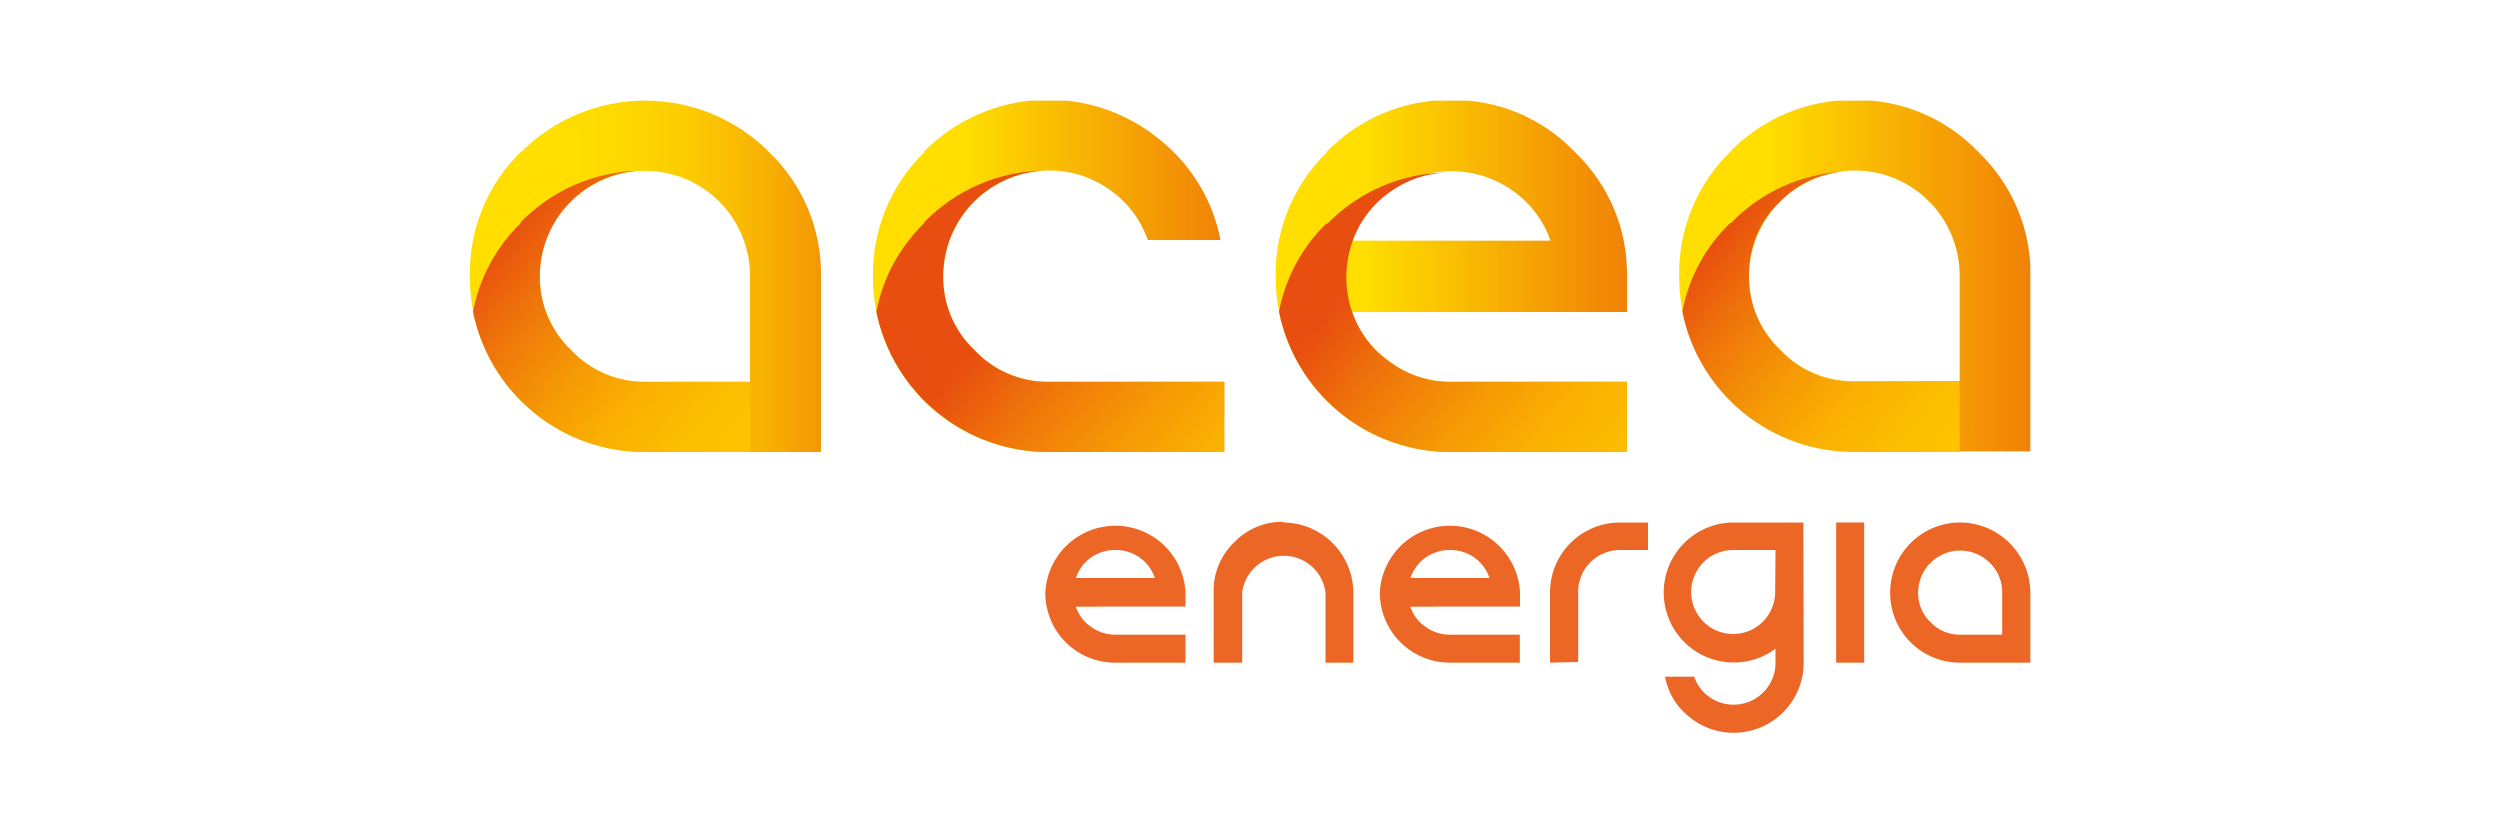 <svg id="Livello_1" data-name="Livello 1" xmlns="http://www.w3.org/2000/svg" xmlns:xlink="http://www.w3.org/1999/xlink" viewBox="0 0 150 50"><defs><style>.cls-1{fill:none;}.cls-2{fill:#ec6726;}.cls-3{clip-path:url(#clip-path);}.cls-4{fill:url(#linear-gradient);}.cls-5{clip-path:url(#clip-path-2);}.cls-6{fill:url(#linear-gradient-2);}.cls-7{clip-path:url(#clip-path-3);}.cls-8{fill:url(#linear-gradient-3);}.cls-9{clip-path:url(#clip-path-4);}.cls-10{fill:url(#linear-gradient-4);}.cls-11{clip-path:url(#clip-path-5);}.cls-12{fill:url(#linear-gradient-5);}.cls-13{clip-path:url(#clip-path-6);}.cls-14{fill:url(#linear-gradient-6);}.cls-15{clip-path:url(#clip-path-7);}.cls-16{fill:url(#linear-gradient-7);}.cls-17{clip-path:url(#clip-path-8);}.cls-18{fill:url(#linear-gradient-8);}.cls-19{clip-path:url(#clip-path-9);}.cls-20{fill:url(#linear-gradient-9);}.cls-21{clip-path:url(#clip-path-10);}.cls-22{fill:url(#linear-gradient-10);}</style><clipPath id="clip-path"><path class="cls-1" d="M34.26,21a6,6,0,0,1-1.87-4.46,6,6,0,0,1,1.87-4.46A6.3,6.3,0,0,1,45,16.58v6.33h-6.3A6,6,0,0,1,34.26,21m-3-11.9a10.17,10.17,0,0,0-3.07,7.44A10.48,10.48,0,0,0,38.72,27.12H49.26V16.58a10.12,10.12,0,0,0-3.1-7.44,10.51,10.51,0,0,0-14.91,0"/></clipPath><linearGradient id="linear-gradient" x1="-1341.47" y1="468.85" x2="-1340.27" y2="468.85" gradientTransform="matrix(17.65, 0, 0, -17.65, 23709.9, 8293.42)" gradientUnits="userSpaceOnUse"><stop offset="0" stop-color="#ffde00"/><stop offset="0.02" stop-color="#ffde00"/><stop offset="0.19" stop-color="#feda00"/><stop offset="0.37" stop-color="#fccd01"/><stop offset="0.55" stop-color="#f9b902"/><stop offset="0.74" stop-color="#f49c04"/><stop offset="0.92" stop-color="#ef7707"/><stop offset="0.99" stop-color="#ec6608"/><stop offset="1" stop-color="#ec6608"/></linearGradient><clipPath id="clip-path-2"><path class="cls-1" d="M31.25,13.38a10.08,10.08,0,0,0-2.87,5.32,10.49,10.49,0,0,0,10.34,8.42H45V22.91h-6.3A6,6,0,0,1,34.26,21a6,6,0,0,1-1.87-4.46,6.35,6.35,0,0,1,6-6.3,10.22,10.22,0,0,0-7.15,3.1"/></clipPath><linearGradient id="linear-gradient-2" x1="-1492.07" y1="424.35" x2="-1490.88" y2="424.35" gradientTransform="matrix(0, -16.27, -16.27, 0, 6940.54, -24246.03)" gradientUnits="userSpaceOnUse"><stop offset="0" stop-color="#fdc300"/><stop offset="0.16" stop-color="#fcbe01"/><stop offset="0.36" stop-color="#fab002"/><stop offset="0.56" stop-color="#f59805"/><stop offset="0.78" stop-color="#ef770a"/><stop offset="1" stop-color="#e84e0f"/></linearGradient><clipPath id="clip-path-3"><path class="cls-1" d="M38.72,10.27Z"/></clipPath><linearGradient id="linear-gradient-3" x1="38.72" y1="10.27" x2="38.72" y2="10.27" gradientTransform="matrix(0, 0, 0, 0, -1159.38, -742.35)" gradientUnits="userSpaceOnUse"><stop offset="0" stop-color="#f9b000"/><stop offset="0.17" stop-color="#f7ab01"/><stop offset="0.37" stop-color="#f19d04"/><stop offset="0.58" stop-color="#e88508"/><stop offset="0.8" stop-color="#db640f"/><stop offset="1" stop-color="#cd4016"/></linearGradient><clipPath id="clip-path-4"><path class="cls-1" d="M55.45,9.14a10.17,10.17,0,0,0-3.07,7.44A10.48,10.48,0,0,0,62.92,27.12H73.46V22.91H62.92A6,6,0,0,1,58.46,21a6,6,0,0,1-1.87-4.46,6.35,6.35,0,0,1,6.33-6.31,6.18,6.18,0,0,1,3.68,1.17,6.09,6.09,0,0,1,2.27,3h4.36a10.17,10.17,0,0,0-3.62-6,10.51,10.51,0,0,0-14.16.68"/></clipPath><linearGradient id="linear-gradient-4" x1="-1341.25" y1="468.84" x2="-1340.06" y2="468.84" gradientTransform="matrix(17.65, 0, 0, -17.65, 23730.32, 8293.25)" gradientUnits="userSpaceOnUse"><stop offset="0" stop-color="#ffde00"/><stop offset="0.02" stop-color="#ffde00"/><stop offset="0.99" stop-color="#ec6608"/><stop offset="1" stop-color="#ec6608"/></linearGradient><clipPath id="clip-path-5"><path class="cls-1" d="M55.46,13.38a10.1,10.1,0,0,0-2.88,5.32,10.52,10.52,0,0,0,10.34,8.42H73.46V22.91H62.92A6,6,0,0,1,58.46,21a6,6,0,0,1-1.87-4.46,6.35,6.35,0,0,1,6-6.3,10.18,10.18,0,0,0-7.14,3.1"/></clipPath><linearGradient id="linear-gradient-5" x1="-1482.09" y1="431.39" x2="-1480.89" y2="431.39" gradientTransform="matrix(0, -18.99, -18.99, 0, 8253.07, -28105.28)" xlink:href="#linear-gradient-2"/><clipPath id="clip-path-6"><path class="cls-1" d="M62.92,10.27h0Z"/></clipPath><linearGradient id="linear-gradient-6" x1="62.92" y1="10.27" x2="62.93" y2="10.27" gradientTransform="matrix(0, 0, 0, 0, -822.43, -1098.39)" gradientUnits="userSpaceOnUse"><stop offset="0" stop-color="#f9b11c"/><stop offset="0.18" stop-color="#f7ac1c"/><stop offset="0.38" stop-color="#f29e1b"/><stop offset="0.6" stop-color="#e9861a"/><stop offset="0.83" stop-color="#dc6518"/><stop offset="1" stop-color="#d14916"/></linearGradient><clipPath id="clip-path-7"><path class="cls-1" d="M83.4,11.44a6.37,6.37,0,0,1,7.36,0,6.09,6.09,0,0,1,2.27,3H81.13a6.09,6.09,0,0,1,2.27-3m-3.79-2.3a10.17,10.17,0,0,0-3.07,7.44A10.48,10.48,0,0,0,87.08,27.12H97.62V22.91H87.08a6.06,6.06,0,0,1-3.68-1.19,6,6,0,0,1-2.27-3H97.62V16.58a10.09,10.09,0,0,0-3.11-7.44A10.08,10.08,0,0,0,87.08,6a10.22,10.22,0,0,0-7.47,3.1"/></clipPath><linearGradient id="linear-gradient-7" x1="-1341.02" y1="468.85" x2="-1339.83" y2="468.85" gradientTransform="matrix(17.65, 0, 0, -17.65, 23750.41, 8293.42)" xlink:href="#linear-gradient-4"/><clipPath id="clip-path-8"><path class="cls-1" d="M79.61,13.38a10,10,0,0,0-2.87,5.32,10.49,10.49,0,0,0,10.34,8.42H97.62V22.91H87.08a6.06,6.06,0,0,1-3.68-1.19,6,6,0,0,1-2.27-3v0h0a6.32,6.32,0,0,1-.35-2.09,6.46,6.46,0,0,1,.36-2.12h0a6.09,6.09,0,0,1,2.27-3,6.2,6.2,0,0,1,3.39-1.16,10.19,10.19,0,0,0-7.18,3.1"/></clipPath><linearGradient id="linear-gradient-8" x1="-1482.24" y1="431.26" x2="-1481.05" y2="431.26" gradientTransform="matrix(0, -18.99, -18.99, 0, 8275.76, -28111.93)" xlink:href="#linear-gradient-2"/><clipPath id="clip-path-9"><path class="cls-1" d="M106.82,21a6,6,0,0,1-1.88-4.46,6.37,6.37,0,0,1,6.34-6.31,6.3,6.3,0,0,1,6.3,6.31v6.33h-6.3A6,6,0,0,1,106.82,21m-3-11.9a10.17,10.17,0,0,0-3.07,7.44,10.48,10.48,0,0,0,10.54,10.54h10.54V16.58a10.09,10.09,0,0,0-3.11-7.44A10.08,10.08,0,0,0,111.28,6a10.22,10.22,0,0,0-7.47,3.1"/></clipPath><linearGradient id="linear-gradient-9" x1="-1340.8" y1="468.85" x2="-1339.61" y2="468.85" gradientTransform="matrix(17.65, 0, 0, -17.65, 23770.67, 8293.42)" xlink:href="#linear-gradient-4"/><clipPath id="clip-path-10"><path class="cls-1" d="M103.81,13.38a10,10,0,0,0-2.87,5.32,10.49,10.49,0,0,0,10.34,8.42h6.3V22.91h-6.3A6,6,0,0,1,106.82,21a6,6,0,0,1-1.88-4.46,6,6,0,0,1,1.88-4.46A6,6,0,0,1,111,10.28a10.18,10.18,0,0,0-7.14,3.1"/></clipPath><linearGradient id="linear-gradient-10" x1="-1492.61" y1="423.9" x2="-1491.42" y2="423.9" gradientTransform="matrix(0, -16.27, -16.27, 0, 7006.73, -24254.53)" xlink:href="#linear-gradient-2"/></defs><path class="cls-2" d="M66.08,36.4H64.55a2.35,2.35,0,0,0,.9,1.2,2.44,2.44,0,0,0,1.47.48h4.21v1.68H66.92a4.18,4.18,0,0,1-4.2-4.21,4.21,4.21,0,0,1,8.41,0v.84h-5ZM66.92,33a2.49,2.49,0,0,0-1.47.46,2.44,2.44,0,0,0-.9,1.22h4.74a2.44,2.44,0,0,0-.9-1.22A2.49,2.49,0,0,0,66.92,33"/><path class="cls-2" d="M77,31.35a4.23,4.23,0,0,1,4.2,4.2v4.21H79.53V35.55a2.52,2.52,0,0,0-5,0v4.21H72.82V35.55a4,4,0,0,1,1.22-3,4,4,0,0,1,3-1.24"/><path class="cls-2" d="M86.15,36.4H84.62a2.35,2.35,0,0,0,.9,1.2,2.44,2.44,0,0,0,1.47.48h4.2v1.68H87a4.2,4.2,0,0,1-4.21-4.21,4.21,4.21,0,0,1,8.41,0v.84h-5ZM87,33a2.49,2.49,0,0,0-1.47.46,2.44,2.44,0,0,0-.9,1.22h4.74a2.44,2.44,0,0,0-.9-1.22A2.49,2.49,0,0,0,87,33"/><path class="cls-2" d="M93,39.76V35.55a4.2,4.2,0,0,1,4.2-4.2h1.68V33H97.21a2.51,2.51,0,0,0-2.52,2.51v4.21Z"/><path class="cls-2" d="M108.22,39.76A4.2,4.2,0,0,1,101.34,43,4,4,0,0,1,99.9,40.6h1.75a2.46,2.46,0,0,0,.9,1.21,2.5,2.5,0,0,0,1.47.47,2.51,2.51,0,0,0,2.51-2.52v-.84A4.2,4.2,0,1,1,104,31.35h4.2ZM106.53,33H104a2.52,2.52,0,1,0,2.51,2.51Z"/><rect class="cls-2" x="110.17" y="31.35" width="1.68" height="8.41"/><path class="cls-2" d="M117.61,31.35a4.23,4.23,0,0,1,4.21,4.2v4.21h-4.21a4.18,4.18,0,0,1-4.2-4.21,4.2,4.2,0,0,1,4.2-4.2m2.52,4.2a2.44,2.44,0,0,0-.74-1.78,2.52,2.52,0,0,0-4.3,1.78,2.39,2.39,0,0,0,.74,1.78,2.41,2.41,0,0,0,1.78.75h2.52Z"/><g class="cls-3"><rect class="cls-4" x="28.18" y="6.04" width="21.08" height="21.08"/></g><g class="cls-5"><rect class="cls-6" x="24.9" y="6.91" width="23.59" height="23.57" transform="translate(-1.21 34.79) rotate(-50)"/></g><g class="cls-7"><rect class="cls-8" x="38.72" y="10.27" transform="translate(-0.33 19.23) rotate(-27.78)"/></g><g class="cls-9"><rect class="cls-10" x="52.38" y="6.04" width="21.07" height="21.08"/></g><g class="cls-11"><rect class="cls-12" x="49.86" y="5.29" width="26.31" height="26.81" transform="translate(8.19 54.96) rotate(-50)"/></g><g class="cls-13"><rect class="cls-14" x="62.92" y="10.27" transform="translate(12.53 49.33) rotate(-47.05)"/></g><g class="cls-15"><rect class="cls-16" x="76.54" y="6.04" width="21.08" height="21.08"/></g><g class="cls-17"><rect class="cls-18" x="74.02" y="5.29" width="26.32" height="26.81" transform="translate(16.82 73.46) rotate(-50)"/></g><g class="cls-19"><rect class="cls-20" x="100.74" y="6.04" width="21.08" height="21.08"/></g><g class="cls-21"><rect class="cls-22" x="97.46" y="6.91" width="23.59" height="23.57" transform="translate(24.71 90.38) rotate(-50)"/></g></svg>